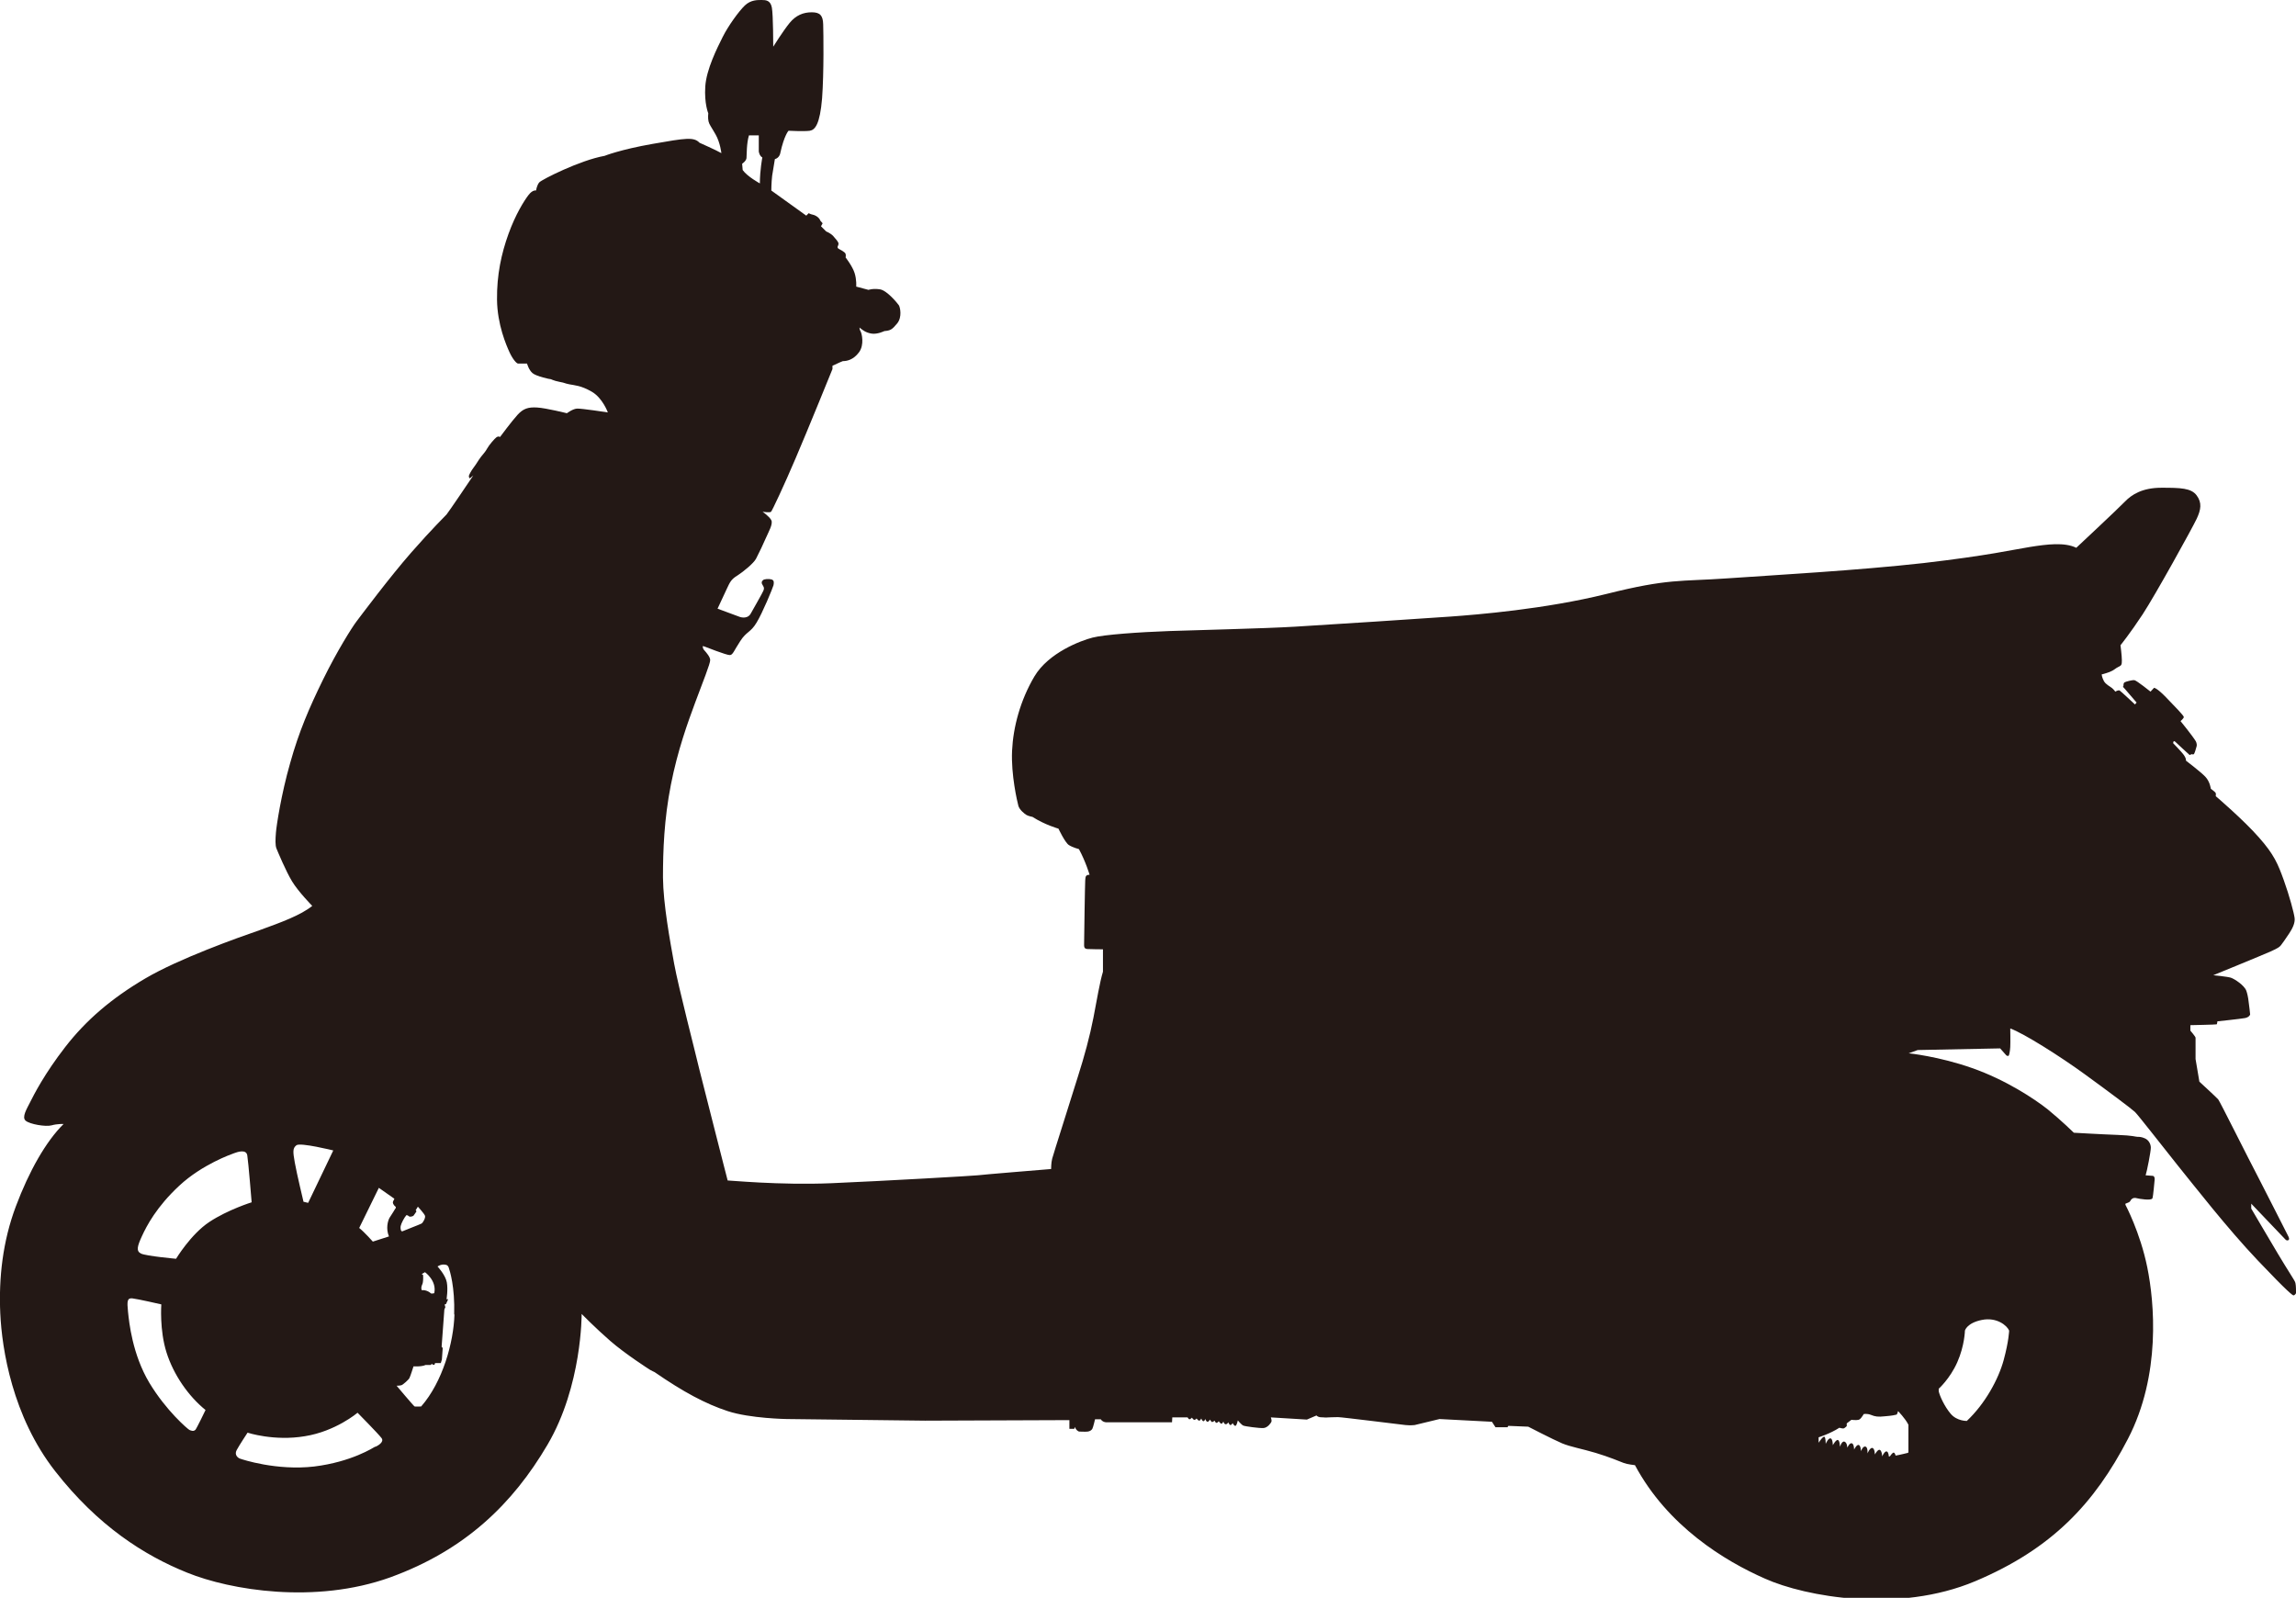 <svg viewBox="0 0 84.12 58.54" xmlns="http://www.w3.org/2000/svg"><path d="m84.09 46.98c-.02-.07-.26-.42-.63-1.04s-.98-1.66-.98-1.66v-.18s1.21 1.27 1.25 1.31c.03.04.09.05.12.02s.02-.08-.03-.17-.68-1.35-1.06-2.08c-.39-.74-1.43-2.83-1.49-2.9s-.69-.65-.69-.65l-.14-.83s0-.74 0-.78-.19-.26-.19-.26v-.2s.95-.02.96-.03c.02 0 .03-.11.03-.11s.85-.09 1.01-.12.19-.13.19-.13-.04-.39-.07-.58-.07-.29-.07-.29c-.07-.2-.44-.44-.57-.48s-.64-.09-.64-.09 1.81-.74 2.1-.87.33-.17.38-.23.18-.25.3-.43.22-.38.2-.56-.19-.82-.4-1.4-.35-.93-.91-1.56c-.56-.64-1.58-1.51-1.58-1.51s.01-.07 0-.11-.18-.16-.18-.16-.03-.26-.2-.44-.71-.59-.71-.59c0-.07-.02-.12-.08-.21s-.39-.43-.39-.43 0-.05.02-.07.06.02.06.02.47.44.51.47.07-.02.07-.02.08.02.1 0 .08-.2.1-.29-.03-.18-.03-.18c-.12-.2-.56-.74-.56-.74s.12-.1.12-.15-.33-.39-.66-.73-.43-.34-.43-.34l-.13.14s-.51-.41-.59-.42-.31.05-.36.08-.04.12-.04.12c-.04.05 0 .06.05.12s.43.5.43.5l-.06.07s-.51-.48-.56-.51-.16.04-.16.04-.05-.07-.12-.13-.23-.13-.3-.26-.08-.24-.08-.24.13-.03.29-.09.22-.14.33-.19.12-.08.12-.24-.05-.55-.05-.55.35-.43.81-1.13 1.82-3.16 1.98-3.5.2-.59 0-.86-.59-.28-1.29-.28-1.09.25-1.34.51-1.78 1.69-1.78 1.69c-.43-.21-1.07-.13-1.7-.03s-1.5.31-3.9.59c-2.41.27-5.47.44-7.19.56s-2.15 0-4.42.57c-2.26.56-4.75.76-5.72.83s-4.51.3-5.69.37-3.5.12-4.61.16-2.38.13-2.81.24-1.61.55-2.13 1.42c-.52.88-.78 1.86-.82 2.73-.04.88.19 1.86.23 2.01s.23.3.3.34.22.07.22.07c.45.29.95.43.95.43s.24.51.38.6.37.15.37.15c.25.46.39.94.39.94-.15 0-.15.07-.16.21s-.04 2.13-.04 2.27-.02.23.12.24.57.01.57.01v.82c-.12.4-.22 1.02-.35 1.69s-.33 1.41-.57 2.16c-.23.75-.9 2.84-.94 3-.04.15-.04.38-.04.38s-2.69.22-2.69.23-3.46.21-5.36.29-3.8-.11-3.8-.1-.89-3.48-1.03-4.04c-.13-.56-.78-3.07-.93-3.9s-.4-2.18-.41-3.16c0-.98.04-2.13.29-3.4s.62-2.28.89-3.01.56-1.44.55-1.56c0-.11-.14-.27-.21-.35-.08-.08-.06-.16-.06-.16l.07.02s.81.32.92.31c.11 0 .15-.16.38-.51.23-.36.38-.31.6-.68.22-.36.59-1.26.62-1.37.02-.11.02-.18-.07-.21s-.28-.02-.32.03c-.05.04-.06.11 0 .19.06.09.04.13.02.19s-.38.69-.47.85-.29.15-.4.11-.81-.3-.81-.3.23-.5.34-.73.15-.34.38-.48c.22-.14.6-.45.69-.62s.29-.59.37-.78.26-.49.19-.63-.32-.31-.32-.31.27.04.31 0 .47-.95.9-1.96c.43-1 1.35-3.27 1.35-3.27v-.12c.18-.09.38-.17.38-.17.14 0 .38-.04.59-.32s.1-.71.06-.77-.04-.14-.04-.14c.1.08.21.18.43.22s.48-.09.48-.09c.22-.02.28-.05.47-.28s.11-.6.06-.67-.43-.54-.69-.58-.42.02-.42.02l-.45-.12s.02-.25-.06-.5-.33-.57-.33-.57.02-.06 0-.13-.21-.16-.26-.19-.03-.08-.03-.08.04-.07.03-.12-.09-.15-.19-.26-.26-.17-.26-.17l-.19-.19.06-.11-.08-.09c-.06-.16-.24-.22-.3-.23s-.13-.05-.13-.05l-.09.09-1.28-.92s0-.28.03-.54c.04-.26.1-.61.1-.61.18-.05.2-.23.2-.23.14-.64.3-.81.3-.81s.58.03.78 0c.19-.03.37-.23.45-1.19.07-.96.05-2.39.04-2.71s-.11-.44-.42-.44-.58.11-.81.39-.6.87-.6.87 0-1.16-.05-1.43-.22-.28-.37-.28-.4-.01-.62.2-.61.75-.81 1.15-.6 1.19-.64 1.82.11.98.11.98-.02.18.01.3.09.18.26.48.21.68.21.68c-.17-.1-.8-.38-.8-.38-.21-.22-.51-.17-1.71.04s-1.77.44-1.77.44c-.9.16-2.3.87-2.39.97s-.12.3-.12.3-.12-.04-.28.17-.47.7-.73 1.42-.43 1.5-.42 2.41.34 1.67.46 1.93.26.41.31.41.33 0 .33 0 .06.23.2.35.66.23.66.22.11.06.33.1.16.05.36.09.42.04.82.27.59.76.59.76-.97-.15-1.13-.14-.37.17-.37.17-.76-.19-1.09-.21-.51.04-.72.27-.64.81-.64.81c-.04-.02-.07-.03-.13.01s-.27.28-.34.41-.13.18-.23.31-.16.25-.26.38-.17.27-.18.31.02.11.04.09.12-.1.12-.1c-.1.15-.91 1.35-.98 1.43s-.5.49-1.29 1.39-1.85 2.32-2.01 2.53-.71 1.08-1.22 2.12-.89 1.92-1.21 3.07c-.33 1.15-.5 2.29-.52 2.54s-.03.47.02.59.34.82.57 1.2.74.9.74.9c-.42.34-1.13.6-1.93.89-.81.28-2.95 1.04-4.19 1.77s-2.17 1.53-2.93 2.51-1.15 1.75-1.28 2.01-.32.56-.17.69.74.23.95.17.44-.05.44-.05c-.65.64-1.27 1.74-1.75 3.02s-.63 2.62-.57 3.92.44 3.77 2.01 5.78 3.27 3.09 4.84 3.72c1.58.64 4.69 1.16 7.44.17 2.75-1 4.49-2.7 5.76-4.86s1.25-4.79 1.25-4.79.51.52 1.05.99 1.41 1.03 1.46 1.06.16.08.16.08c1.06.73 1.86 1.16 2.68 1.43s2.16.29 2.16.29l5.07.06 5.29-.02v.32h.18l.02-.07c.03.09.11.17.17.17s.22.01.3 0 .14-.05.17-.1.1-.35.1-.35h.21c.07.11.2.11.2.11h2.41s.01-.18.01-.18h.56s.04.07.07.07.09-.06.09-.06.05.08.09.08.08-.05.08-.05.05.07.09.08.08-.08.08-.08.04.1.08.1.07-.08.07-.08.03.1.08.1.09-.08.09-.08.05.09.08.09.09-.05.09-.05.03.08.07.08.08-.06.08-.06.06.09.1.09.07-.08.07-.08.02.09.08.1.1-.07.1-.07.04.1.08.1.08-.07.08-.07.05.1.1.1.09-.2.09-.2.13.16.2.19.59.1.74.09.27-.18.29-.23-.02-.16-.02-.16l1.32.08.35-.15c.09.09.23.06.27.07s.17 0 .17 0 .21-.01.35-.01 2.28.27 2.47.29.34 0 .34 0l.91-.22 1.92.1.13.2h.44s.03-.05.03-.05l.73.03s.93.48 1.24.61.73.2 1.23.35.9.32 1.03.37.41.08.41.08c1.2 2.24 3.29 3.51 4.77 4.16 1.48.66 4.88 1.28 7.7.09s4.37-2.86 5.59-5.21.97-5.01.71-6.29-.8-2.29-.8-2.29v-.04s0 0 .1-.04.07-.08.13-.13.12-.05.19-.03.54.1.57 0c.03-.09.07-.59.08-.68s-.03-.14-.07-.14-.26-.02-.26-.02c.05-.15.19-.87.19-1.01s-.08-.28-.21-.34-.21-.06-.28-.06-.16-.05-.73-.07-1.6-.08-1.6-.08-.46-.45-.95-.85c-.49-.39-1.55-1.09-2.78-1.52-1.22-.43-2.32-.54-2.32-.54l.33-.12 3.02-.06.23.26s.06.03.08.01.05-.15.06-.32c.01-.16 0-.68 0-.68.5.18 1.84 1.03 2.72 1.67s1.71 1.26 1.85 1.39c.13.13.97 1.21 1.56 1.95.6.74 1.81 2.3 2.94 3.49s1.28 1.28 1.31 1.28.09-.06.09-.09 0-.28-.02-.35zm-56.74-41.2c.01-.11 0-.53.09-.82h.36v.59s.02.16.13.22c0 0-.09.46-.09.95 0 0-.46-.25-.63-.49l-.02-.23s.15-.1.16-.21zm-11.44 41.6s-.11.03-.13 0c-.03-.03-.17-.13-.33-.11 0 0-.03-.08 0-.16s.04-.08.05-.19 0-.21 0-.21l-.05-.03.12-.07s.44.31.34.77zm-1.23-2.46c.02-.1.13-.31.21-.4 0 0 .05 0 .09.04s.15 0 .17-.02.11-.16.11-.16l-.03-.04.08-.13s.23.25.26.33-.08.27-.13.29c-.05.03-.63.25-.69.28s-.09-.1-.07-.2zm-3.82-2.96c.14-.11 1.35.19 1.35.19l-.92 1.92-.17-.04s-.25-1.04-.32-1.44-.08-.52.06-.63zm-3.71 10.43c-.06.06-.14.03-.21 0-.06-.03-.85-.7-1.47-1.73-.62-1.04-.74-2.21-.78-2.6s-.03-.51.16-.49 1.06.22 1.06.22-.07.94.19 1.76.8 1.6 1.43 2.11c0 0-.32.67-.38.74zm-.69-6.27s-1.1-.1-1.29-.19-.14-.27.03-.64.53-1.07 1.37-1.85 1.9-1.15 2.01-1.19.44-.16.48.08.16 1.72.16 1.72-.87.27-1.55.72-1.22 1.35-1.22 1.35zm7.29 6.88c-.06.03-.86.56-2.24.73-1.38.16-2.64-.26-2.72-.29s-.21-.14-.12-.31.4-.64.4-.64.97.32 2.1.13c1.13-.18 1.93-.86 1.93-.86s.77.78.88.93-.16.29-.23.32zm.74-8.73s-.15.25-.22.35c-.06.11-.14.39-.02.68l-.59.19s-.3-.34-.5-.5l.72-1.47.57.4s-.03.06-.05.1 0 .12.1.2v.05zm2.16 3.89c-.03 1.02-.43 2.47-1.22 3.37 0 0-.21.01-.24 0s-.66-.76-.66-.76.12 0 .18-.02.26-.2.29-.26c.03-.05.15-.43.15-.43s.3.02.44-.05h.18s.06-.04.06-.04l.03.03h.06s.02-.06.02-.06h.21s.04-.13.04-.13l.03-.42-.04-.05.1-1.36.04-.1-.02-.03v-.07s.04 0 .04 0l.08-.18h-.06s.06-.35.01-.62-.34-.58-.34-.58.09-.06.19-.07c.1 0 .18 0 .22.11.04.12.23.7.2 1.72zm54.37 2.73s.42-.37.69-.98.28-1.16.28-1.16.07-.28.62-.39c.54-.11.92.2 1 .39 0 0-.01.38-.2 1.08s-.68 1.6-1.35 2.23c0 0-.36.01-.59-.26s-.41-.67-.44-.83v-.09zm-1.12 2.34s-.32.08-.45.1c0 0-.02-.1-.07-.11-.05 0-.14.14-.14.14h-.04s0-.15-.07-.18c-.06-.03-.15.12-.17.18 0 0-.01-.21-.09-.24-.07-.03-.18.17-.18.17s0-.22-.09-.24-.18.2-.18.2.02-.22-.07-.25c-.1-.03-.17.17-.17.17s0-.2-.08-.23c-.08-.02-.17.17-.17.17s0-.2-.08-.23c-.07-.02-.13.08-.17.16 0 0 0-.18-.1-.22s-.17.19-.17.19 0-.22-.07-.25-.19.19-.19.19 0-.23-.08-.25c-.09-.02-.18.2-.18.2s0-.24-.05-.26c-.06-.02-.21.22-.21.22v-.2s.42-.13.76-.35c0 0 .13.04.17.02s.1-.08.1-.08v-.1s.17-.13.17-.13.18.02.26 0 .12-.11.14-.13.05-.08.05-.08.12-.03.27.03.25.08.51.05c.26-.02.39-.05.42-.06.03 0 .06-.13.06-.13s.26.26.38.5v1.01z" fill="#231815"/></svg>